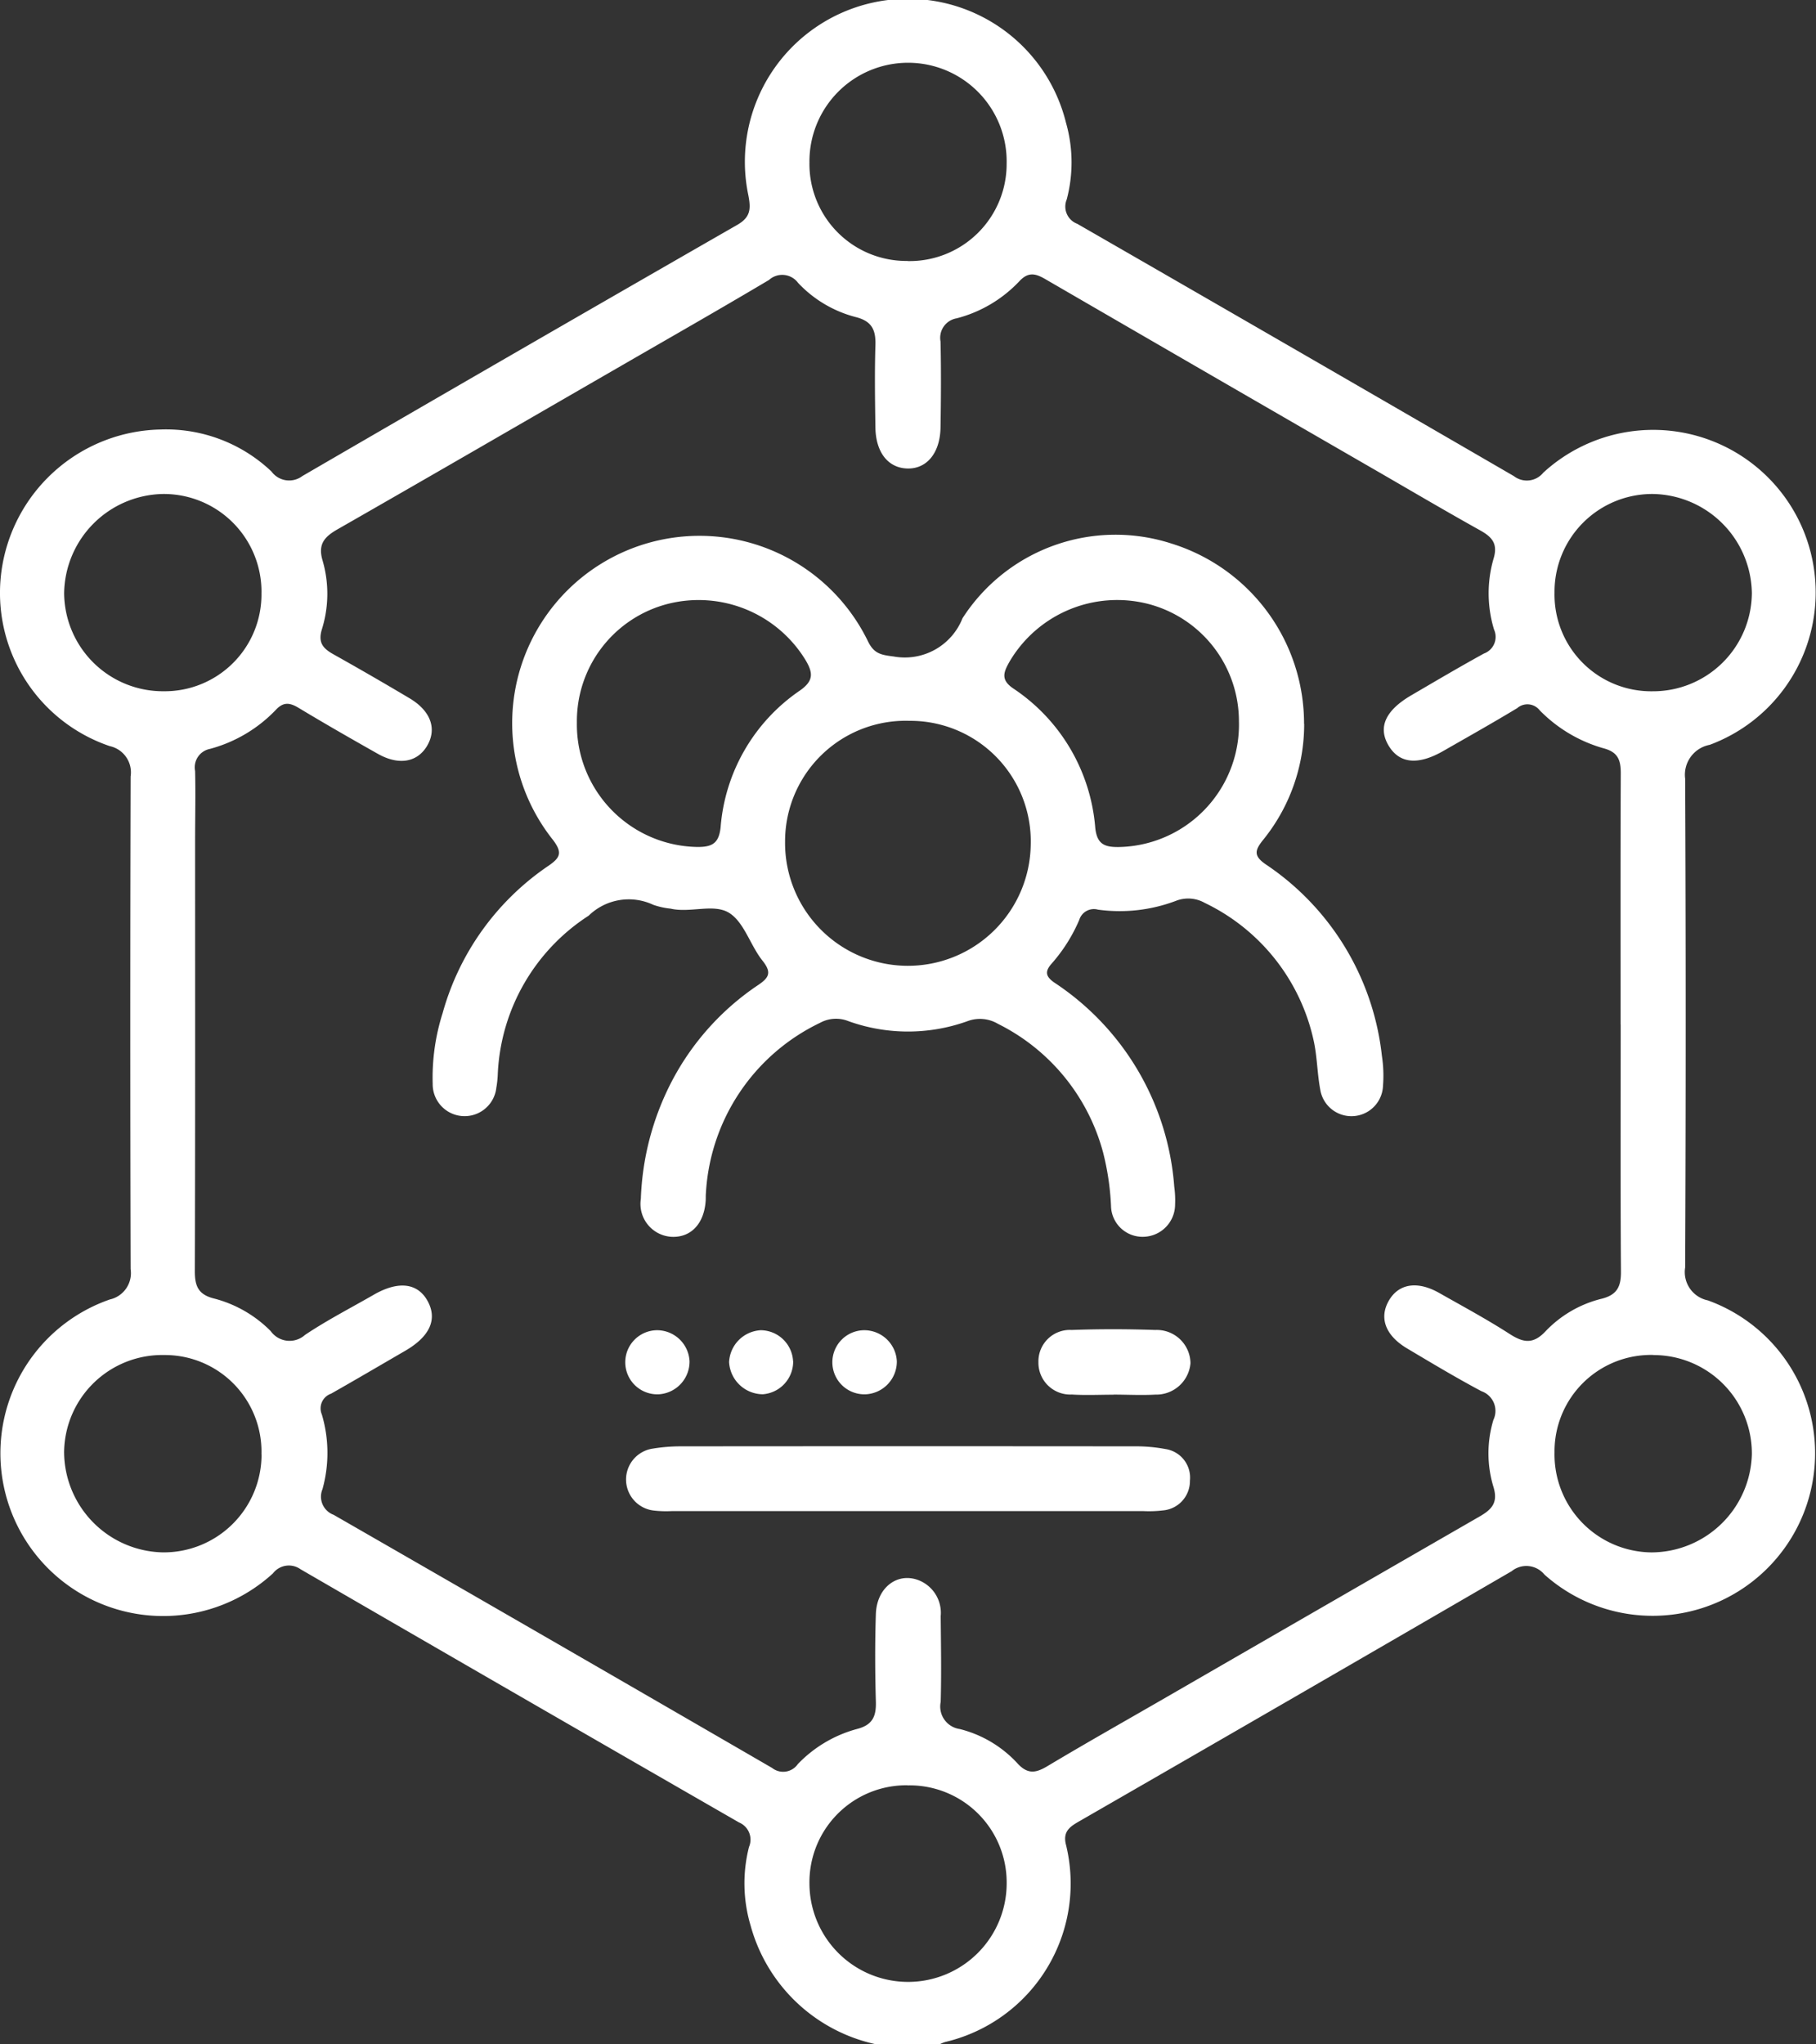 <?xml version="1.0" encoding="UTF-8"?><svg id="Group_68" data-name="Group 68" xmlns="http://www.w3.org/2000/svg" xmlns:xlink="http://www.w3.org/1999/xlink" width="59.228" height="66.654" viewBox="0 0 59.228 66.654">
  <rect x="0" y="0" width="59.228" height="66.654" fill="#333333" stroke="none"/>
  <defs>
    <clipPath id="clip-path">
      <rect id="Rectangle_78" data-name="Rectangle 78" width="59.228" height="66.654" fill="#fff"/>
    </clipPath>
  </defs>
  <g id="Group_67" data-name="Group 67" clip-path="url(#clip-path)">
    <path id="Path_128" data-name="Path 128" d="M28.575,66.654a5.421,5.421,0,0,1-4.093-3.867,4.814,4.814,0,0,1-.054-2.567.607.607,0,0,0-.325-.8q-7.156-4.115-14.3-8.255a.655.655,0,0,0-.9.133,5.307,5.307,0,1,1-5.319-8.93.88.88,0,0,0,.676-.992q-.022-8.03,0-16.059a.876.876,0,0,0-.68-.99,5.274,5.274,0,0,1-3.5-5.912,5.342,5.342,0,0,1,5.155-4.411,4.992,4.992,0,0,1,3.619,1.369.715.715,0,0,0,1.008.148q7.082-4.114,14.185-8.19c.436-.25.444-.523.361-.96A5.314,5.314,0,0,1,34.768,4.006a4.714,4.714,0,0,1,.022,2.5.6.6,0,0,0,.344.791q7.126,4.1,14.24,8.226a.69.69,0,0,0,.959-.111,5.3,5.3,0,1,1,5.428,8.873.993.993,0,0,0-.8,1.108q.035,7.964,0,15.929a.941.941,0,0,0,.739,1.076,5.3,5.3,0,1,1-5.33,8.939.76.76,0,0,0-1.068-.109q-7.026,4.081-14.068,8.134c-.312.18-.588.331-.465.795a5.308,5.308,0,0,1-3.941,6.421,1.153,1.153,0,0,0-.18.074ZM52.855,33.4c0-2.73-.006-5.46.006-8.19,0-.421-.089-.683-.544-.807a4.707,4.707,0,0,1-2.1-1.243.508.508,0,0,0-.735-.071c-.8.483-1.609.938-2.417,1.4s-1.414.412-1.768-.165c-.367-.6-.122-1.156.734-1.656.786-.459,1.569-.922,2.367-1.36a.578.578,0,0,0,.329-.783,4.06,4.06,0,0,1-.015-2.311c.148-.489-.052-.706-.436-.921-1.1-.613-2.181-1.249-3.268-1.878Q39.545,12.263,34.091,9.1c-.32-.186-.554-.242-.845.069a4.282,4.282,0,0,1-2.045,1.21.644.644,0,0,0-.526.755c.021.931.015,1.864,0,2.795-.011.84-.449,1.367-1.09,1.346-.62-.02-1.022-.526-1.034-1.336-.013-.888-.027-1.778,0-2.665.018-.5-.1-.8-.642-.936a3.93,3.93,0,0,1-1.88-1.115.644.644,0,0,0-.949-.095c-1.582.941-3.183,1.853-4.777,2.774-3.1,1.788-6.188,3.58-9.291,5.354-.429.245-.649.484-.492,1.017a3.878,3.878,0,0,1-.022,2.246c-.134.44.043.628.384.818q1.249.7,2.476,1.43c.7.417.9,1.006.565,1.562-.322.53-.923.631-1.6.249-.868-.49-1.733-.985-2.587-1.5-.282-.169-.49-.2-.736.063a4.626,4.626,0,0,1-2.155,1.277.613.613,0,0,0-.482.72c.018.758,0,1.517,0,2.275,0,4.68.006,9.361-.009,14.041,0,.483.119.755.622.882A4.016,4.016,0,0,1,8.829,43.4a.754.754,0,0,0,1.119.124c.719-.481,1.493-.879,2.244-1.311.8-.46,1.431-.385,1.755.207s.077,1.153-.73,1.621-1.609.94-2.421,1.4a.506.506,0,0,0-.3.675,4.406,4.406,0,0,1,.021,2.439.631.631,0,0,0,.365.835q7.156,4.113,14.3,8.253a.582.582,0,0,0,.838-.125,4.178,4.178,0,0,1,1.936-1.147c.507-.132.624-.415.61-.892-.027-.952-.031-1.908,0-2.86.033-.88.731-1.383,1.435-1.08a1.141,1.141,0,0,1,.679,1.157c.009.932.026,1.864,0,2.795a.741.741,0,0,0,.622.883,3.82,3.82,0,0,1,1.878,1.115c.346.381.618.315,1,.084,1.283-.767,2.586-1.5,3.88-2.248q5.094-2.941,10.19-5.877c.407-.233.616-.457.457-.972a3.763,3.763,0,0,1,0-2.182.68.68,0,0,0-.391-.935c-.822-.437-1.622-.917-2.422-1.393-.707-.42-.921-.993-.6-1.555s.935-.658,1.647-.254c.773.438,1.557.86,2.3,1.339.446.286.764.338,1.166-.09a3.766,3.766,0,0,1,1.836-1.063c.5-.127.627-.4.624-.881-.019-2.687-.009-5.374-.009-8.061M8.528,19.326a3.187,3.187,0,0,0-3.205-3.22,3.282,3.282,0,0,0-3.231,3.232,3.222,3.222,0,0,0,3.241,3.2,3.155,3.155,0,0,0,3.194-3.213m0,28.091a3.15,3.15,0,0,0-3.169-3.236,3.2,3.2,0,0,0-3.267,3.172A3.287,3.287,0,0,0,5.3,50.614a3.19,3.19,0,0,0,3.23-3.2m45.4-3.236A3.145,3.145,0,0,0,50.7,47.355a3.194,3.194,0,0,0,3.167,3.26,3.288,3.288,0,0,0,3.269-3.2,3.207,3.207,0,0,0-3.205-3.234M50.7,19.324a3.153,3.153,0,0,0,3.192,3.215,3.223,3.223,0,0,0,3.244-3.2,3.282,3.282,0,0,0-3.229-3.233A3.189,3.189,0,0,0,50.7,19.324M29.6,8.512a3.166,3.166,0,0,0,3.231-3.179A3.216,3.216,0,1,0,26.4,5.3a3.161,3.161,0,0,0,3.2,3.208m-.008,49.7A3.161,3.161,0,0,0,26.4,61.424a3.216,3.216,0,1,0,6.432-.043,3.166,3.166,0,0,0-3.239-3.17" transform="translate(0 0)" fill="#fff"/>
    <path id="Path_129" data-name="Path 129" d="M109.634,106.582a5.988,5.988,0,0,1-1.337,3.784c-.265.331-.33.516.084.8a8.641,8.641,0,0,1,3.788,6.246,4.211,4.211,0,0,1,.036.971,1.03,1.03,0,0,1-2.047.123c-.1-.53-.1-1.081-.216-1.6a6.521,6.521,0,0,0-3.547-4.482,1.1,1.1,0,0,0-.929-.074,5.192,5.192,0,0,1-2.553.293.5.5,0,0,0-.615.335,5.3,5.3,0,0,1-.9,1.424c-.226.253-.2.421.09.62a8.743,8.743,0,0,1,3.909,6.658,3.2,3.2,0,0,1,.027.582,1.055,1.055,0,0,1-1.033,1.047,1.027,1.027,0,0,1-1.057-1.015,8.619,8.619,0,0,0-.257-1.73,6.584,6.584,0,0,0-3.433-4.2,1.152,1.152,0,0,0-.989-.086,5.74,5.74,0,0,1-3.885,0,1.087,1.087,0,0,0-.928.056,6.569,6.569,0,0,0-3.721,5.566c-.008.086,0,.173-.009.26-.058.745-.5,1.191-1.134,1.148A1.075,1.075,0,0,1,88,122.071a8.965,8.965,0,0,1,.993-3.8,8.542,8.542,0,0,1,2.827-3.167c.37-.246.451-.417.146-.8-.4-.5-.6-1.265-1.1-1.564s-1.259.018-1.9-.131a2.4,2.4,0,0,1-.568-.127,1.874,1.874,0,0,0-2.1.357,6.486,6.486,0,0,0-2.964,5.155,3.186,3.186,0,0,1-.047.452,1.041,1.041,0,0,1-2.076-.12,6.936,6.936,0,0,1,.323-2.306,8.564,8.564,0,0,1,3.455-4.809c.392-.269.455-.432.145-.842a6.109,6.109,0,1,1,10.28-6.462c.2.4.431.43.835.482a2.023,2.023,0,0,0,2.241-1.246,5.932,5.932,0,0,1,6.833-2.431,6.143,6.143,0,0,1,4.307,5.874m-12.873-.1a3.932,3.932,0,0,0-4.053,3.934,4.006,4.006,0,1,0,8.012.095,3.93,3.93,0,0,0-3.959-4.029m-10.843.057a3.993,3.993,0,0,0,3.944,4.056c.473,0,.687-.123.743-.639a5.96,5.96,0,0,1,2.58-4.457c.462-.32.439-.581.189-1a4.086,4.086,0,0,0-4.492-1.829,3.947,3.947,0,0,0-2.964,3.87m21.592-.01a3.953,3.953,0,0,0-2.974-3.863,4.073,4.073,0,0,0-4.516,1.9c-.182.33-.289.575.129.859a6.029,6.029,0,0,1,2.675,4.542c.056.525.288.632.752.629a3.992,3.992,0,0,0,3.935-4.065" transform="translate(-67.099 -82.984)" fill="#fff"/>
    <path id="Path_130" data-name="Path 130" d="M126.742,273.522h-7.726a3.522,3.522,0,0,1-.583-.02,1.018,1.018,0,0,1-.04-2.015,5.657,5.657,0,0,1,.968-.077q7.369-.007,14.738,0a5.237,5.237,0,0,1,1.031.088.942.942,0,0,1,.8,1.031.961.961,0,0,1-.879.97,3.791,3.791,0,0,1-.648.022h-7.661" transform="translate(-97.121 -224.253)" fill="#fff"/>
    <path id="Path_131" data-name="Path 131" d="M197.385,251.582c-.454,0-.911.023-1.363-.006a1.037,1.037,0,0,1-1.086-1.052,1.025,1.025,0,0,1,1.085-1.052c.908-.033,1.819-.031,2.727,0a1.1,1.1,0,0,1,1.147,1.085,1.12,1.12,0,0,1-1.146,1.022c-.453.026-.909,0-1.363,0" transform="translate(-161.068 -206.109)" fill="#fff"/>
    <path id="Path_132" data-name="Path 132" d="M158.418,250.647a1.069,1.069,0,0,1-.994,1.072,1.045,1.045,0,1,1-.056-2.088,1.065,1.065,0,0,1,1.05,1.016" transform="translate(-129.168 -206.26)" fill="#fff"/>
    <path id="Path_133" data-name="Path 133" d="M138.971,250.644a1.07,1.07,0,0,1-.99,1.075,1.109,1.109,0,0,1-1.1-1.049,1.093,1.093,0,0,1,1.036-1.039,1.065,1.065,0,0,1,1.051,1.013" transform="translate(-113.102 -206.26)" fill="#fff"/>
    <path id="Path_134" data-name="Path 134" d="M119.521,250.643a1.068,1.068,0,0,1-.987,1.076,1.045,1.045,0,1,1-.062-2.088,1.063,1.063,0,0,1,1.049,1.012" transform="translate(-97.032 -206.26)" fill="#fff"/>
  </g>
</svg>
